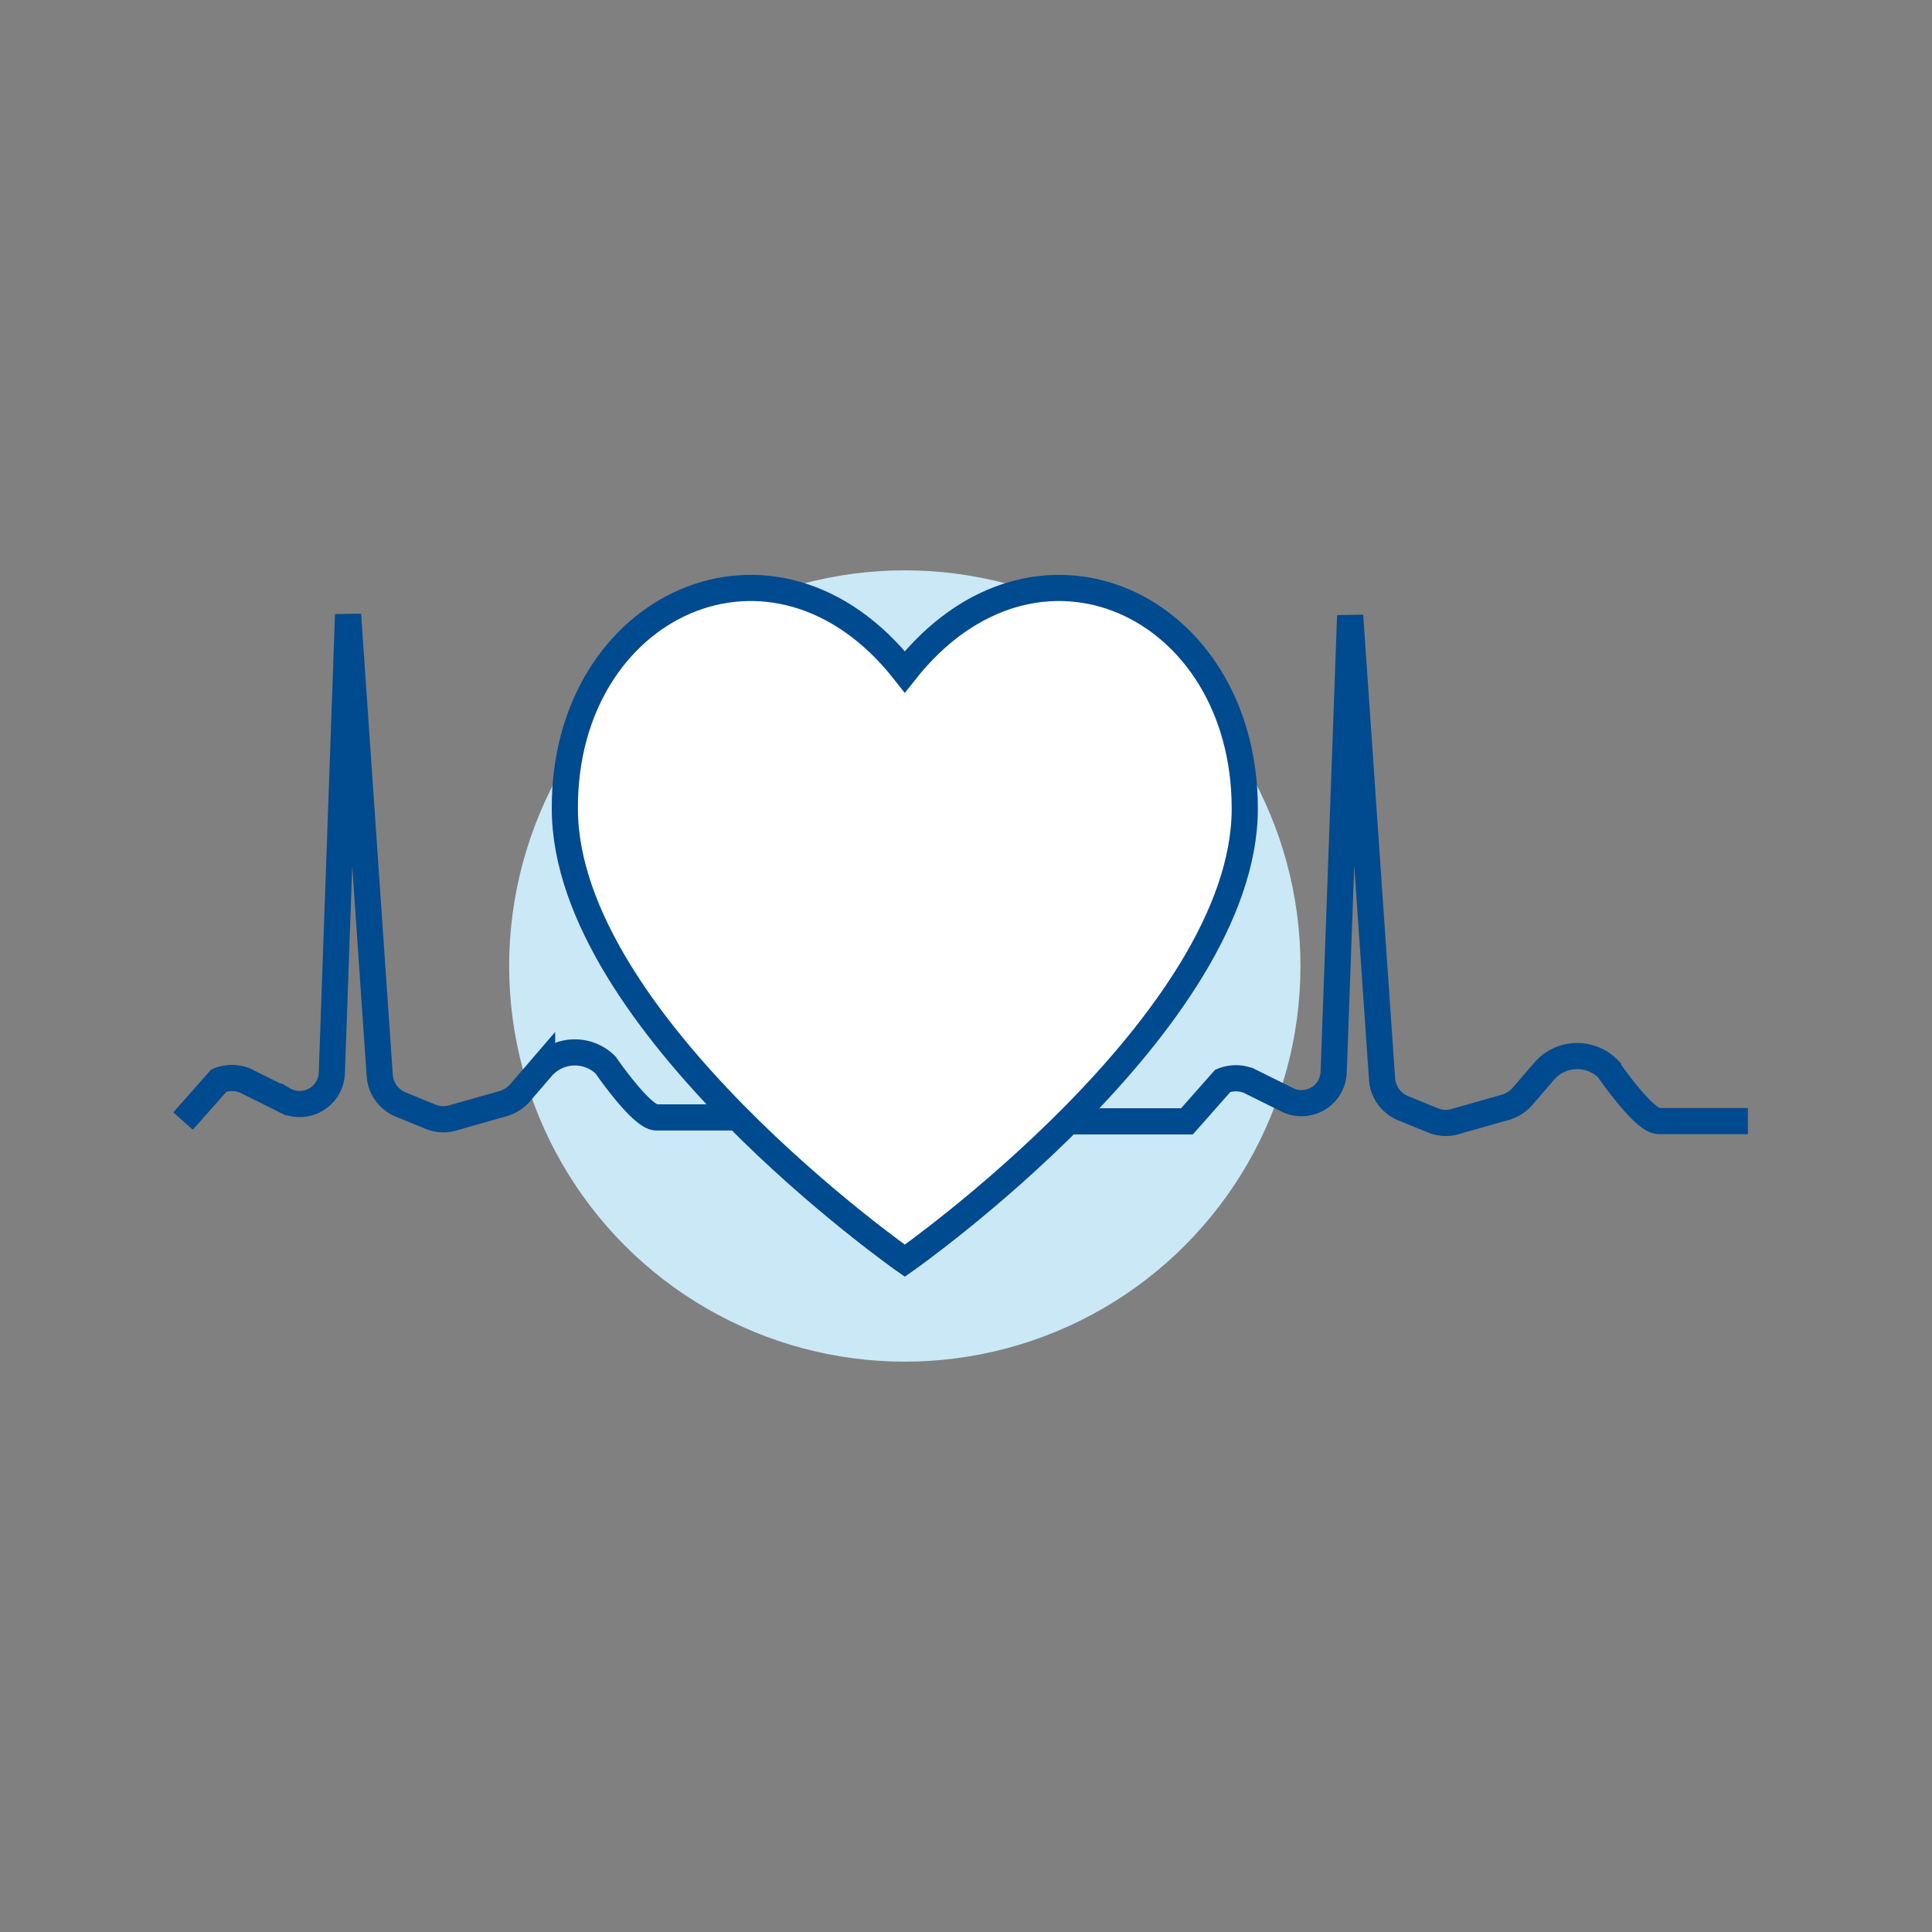 <?xml version="1.0" encoding="UTF-8"?>
<svg xmlns="http://www.w3.org/2000/svg" viewBox="0 0 73.88 73.88">
  <rect x="0" y="0" width="73.88" height="73.88" fill="#808080" stroke="none"/>
  <defs>
    <style>.a{fill:#cbe8f6;}.b{fill:none;}.b,.c{stroke:#004a8f;stroke-miterlimit:10;}.c{fill:#fff;}</style>
  </defs>
  <title>isim-icon-linked to respiratory rate</title>
  <circle class="a" cx="34.6" cy="36.94" r="15.13"></circle>
  <path class="b" d="M7,42.87l1.37-1.55a1.34,1.34,0,0,1,1,0l1.47.73A1.23,1.23,0,0,0,12.69,41l.62-17.5,1.21,17.62a1.3,1.3,0,0,0,.81,1.12l1.2.49a1.31,1.31,0,0,0,.85,0l1.87-.53a1.4,1.4,0,0,0,.62-.39l.86-1a1.67,1.67,0,0,1,2.43-.08s1.37,2,1.94,2h3.41"></path>
  <path class="b" d="M66.84,42.87H63.43c-.57,0-1.94-2-1.94-2a1.67,1.67,0,0,0-2.43.08l-.86,1a1.4,1.4,0,0,1-.62.39l-1.87.53a1.31,1.31,0,0,1-.85,0l-1.2-.49a1.3,1.3,0,0,1-.81-1.12L51.63,23.54,51,41a1.23,1.23,0,0,1-1.77,1.06l-1.47-.73a1.34,1.34,0,0,0-1,0l-1.37,1.55H38.65"></path>
  <path class="c" d="M34.6,25.69c5-6.34,13-2.59,13,5.23,0,8.18-13,17.29-13,17.29s-13-9.11-13-17.29C21.56,23.1,29.63,19.35,34.6,25.69Z"></path>
</svg>
